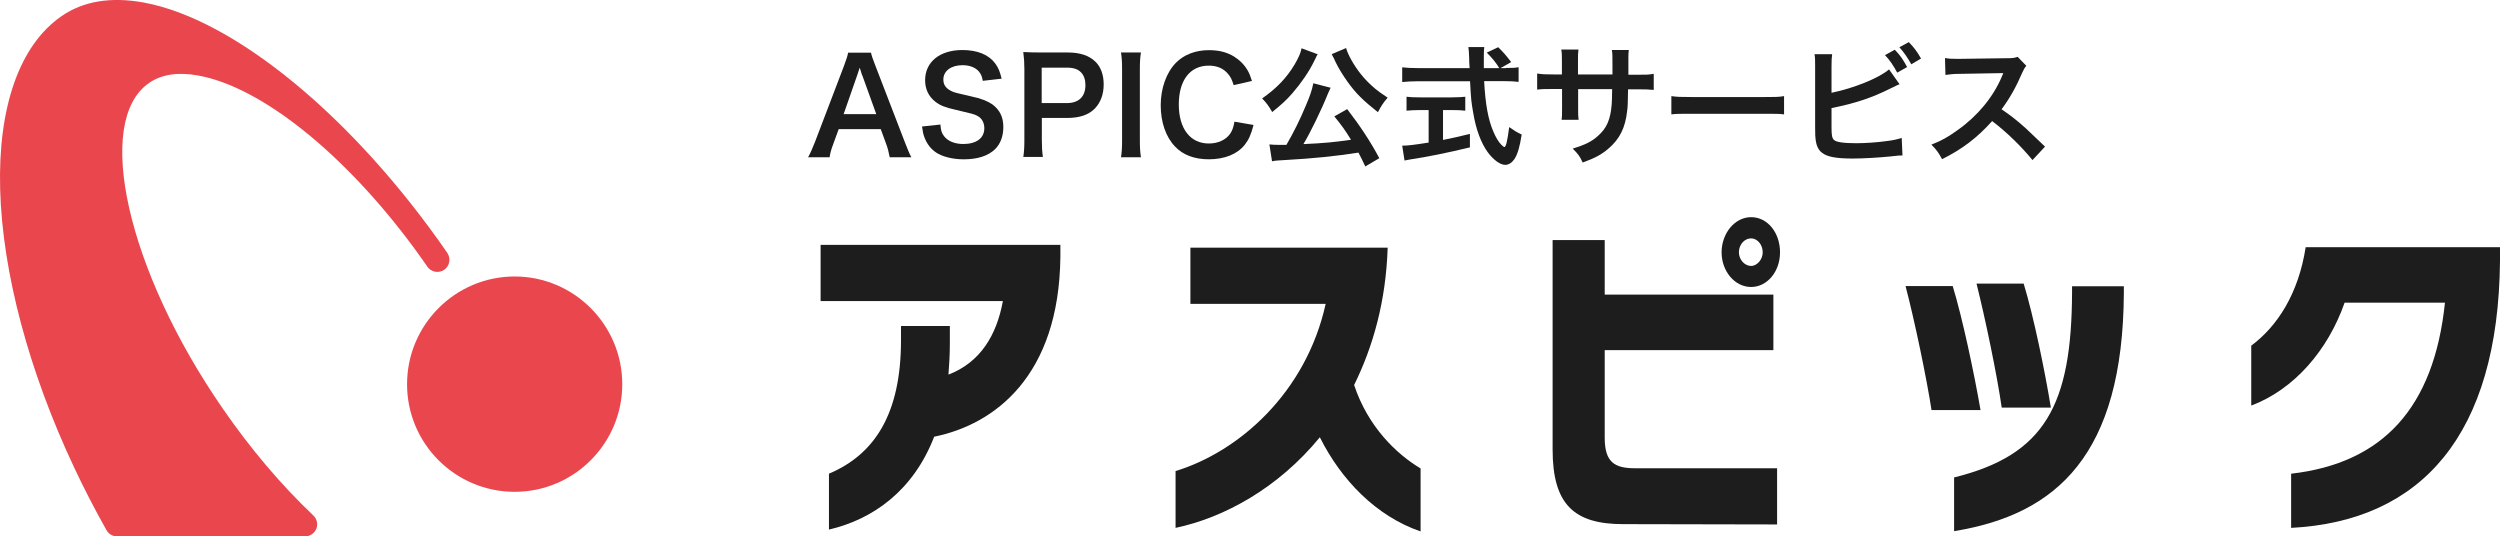 <svg width="261" height="56" viewBox="0 0 261 56" fill="none" xmlns="http://www.w3.org/2000/svg">
<g clip-path="url(#clip0_2248_6991)">
<path d="M97.534 45.575C95.355 51.231 91.126 54.221 86.543 55.288V49.453C91.32 47.433 94.064 43.199 94.064 35.522V34.035H99.164V35.845C99.164 37.025 99.099 38.092 99.019 39.11C102.344 37.833 104.054 34.989 104.7 31.433H85.671V25.566H110.704V26.811C110.575 39.288 103.812 44.314 97.534 45.591V45.575Z" fill="#1D1D1D"/>
<path d="M137.787 45.655C133.445 50.956 127.796 54.043 122.729 55.11V49.179C129.346 47.158 136.351 41.001 138.4 31.724H124.278V25.857H144.873C144.695 31.433 143.355 36.169 141.37 40.193C142.823 44.573 145.809 47.417 148.31 48.904V55.482C143.662 53.882 140.031 50.116 137.803 45.672L137.787 45.655Z" fill="#1D1D1D"/>
<path d="M169.453 54.72C164.32 54.72 162.093 52.652 162.093 46.931V25.064H167.532V30.753H185.141V36.555H167.532V45.686C167.532 48.24 168.533 48.886 170.695 48.886H185.528V54.753L169.469 54.72H169.453ZM182.817 29.961C181.09 29.961 179.734 28.296 179.734 26.341C179.734 24.385 181.09 22.672 182.817 22.672C184.544 22.672 185.835 24.304 185.835 26.341C185.835 28.377 184.479 29.961 182.817 29.961ZM182.817 24.886C182.123 24.886 181.541 25.532 181.541 26.341C181.541 27.084 182.123 27.763 182.817 27.763C183.446 27.763 184.027 27.084 184.027 26.341C184.027 25.516 183.446 24.886 182.817 24.886Z" fill="#1D1D1D"/>
<path d="M201.652 42.813C201.135 39.468 199.909 33.569 198.94 29.868H203.863C204.896 33.246 206.123 39.08 206.768 42.813H201.668H201.652ZM204.008 55.468V49.844C213.515 47.5 216.275 42.264 216.323 30.531V29.884H221.73V30.595C221.633 47.452 214.758 53.706 204.008 55.452V55.468ZM208.98 42.555C208.495 39.177 207.285 33.343 206.349 29.609H211.271C212.304 32.987 213.483 38.708 214.112 42.555H208.98Z" fill="#1D1D1D"/>
<path d="M239.194 55.111V49.455C248.765 48.356 254.108 42.586 255.254 31.596H244.779C243.036 36.574 239.501 40.663 235.03 42.344V36.089C237.742 34.069 239.953 30.691 240.712 25.811H261V27.265C260.822 45.398 252.817 54.4 239.194 55.111Z" fill="#1D1D1D"/>
<path d="M92.886 16.421C92.805 15.969 92.66 15.371 92.499 14.983L91.95 13.48H87.56L87.011 14.983C86.769 15.646 86.705 15.856 86.608 16.421H84.364C84.574 16.05 84.849 15.435 85.091 14.805L88.109 6.886C88.367 6.191 88.48 5.852 88.544 5.496H90.933C90.998 5.819 91.079 6.046 91.401 6.886L94.452 14.805C94.791 15.678 94.952 16.066 95.146 16.421H92.902H92.886ZM89.997 7.84C89.949 7.694 89.9 7.516 89.755 7.064C89.604 7.495 89.518 7.753 89.497 7.84L88.076 11.912H91.482L90.013 7.84H89.997Z" fill="#1D1D1D"/>
<path d="M98.18 13.013C98.228 13.627 98.309 13.901 98.567 14.225C98.97 14.742 99.68 15.033 100.568 15.033C101.94 15.033 102.763 14.419 102.763 13.384C102.763 12.819 102.505 12.35 102.085 12.124C101.682 11.897 101.585 11.897 99.697 11.445C98.664 11.219 98.115 10.992 97.631 10.604C96.937 10.055 96.582 9.295 96.582 8.374C96.582 6.467 98.115 5.223 100.471 5.223C102.037 5.223 103.215 5.707 103.893 6.613C104.232 7.065 104.393 7.485 104.571 8.213L102.602 8.439C102.521 7.97 102.424 7.744 102.198 7.469C101.843 7.049 101.246 6.806 100.487 6.806C99.293 6.806 98.486 7.404 98.486 8.31C98.486 8.891 98.793 9.279 99.422 9.554C99.729 9.683 99.826 9.699 101.359 10.055C102.44 10.281 103.102 10.556 103.602 10.895C104.377 11.477 104.748 12.221 104.748 13.255C104.748 14.225 104.442 15.033 103.877 15.582C103.151 16.277 102.069 16.633 100.6 16.633C99.471 16.633 98.373 16.358 97.728 15.922C97.179 15.55 96.775 15.033 96.517 14.354C96.388 14.031 96.34 13.772 96.259 13.207L98.228 12.996L98.18 13.013Z" fill="#1D1D1D"/>
<path d="M106.831 16.42C106.912 15.87 106.944 15.385 106.944 14.642V7.207C106.944 6.545 106.912 6.06 106.831 5.43C107.428 5.462 107.848 5.478 108.574 5.478H111.447C112.771 5.478 113.707 5.801 114.368 6.448C114.933 6.997 115.224 7.822 115.224 8.807C115.224 9.858 114.901 10.698 114.304 11.329C113.626 12.008 112.706 12.315 111.383 12.315H108.768V14.61C108.768 15.353 108.8 15.87 108.881 16.387H106.847L106.831 16.42ZM111.366 10.763C112.625 10.763 113.319 10.084 113.319 8.888C113.319 8.339 113.174 7.886 112.867 7.563C112.545 7.224 112.093 7.062 111.366 7.062H108.752V10.763H111.366Z" fill="#1D1D1D"/>
<path d="M119.114 5.479C119.034 5.996 119.001 6.432 119.001 7.256V14.642C119.001 15.45 119.034 15.887 119.114 16.42H117.032C117.113 15.903 117.145 15.45 117.145 14.642V7.256C117.145 6.4 117.113 6.028 117.032 5.479H119.114Z" fill="#1D1D1D"/>
<path d="M130.863 13.075C130.604 14.061 130.362 14.594 129.943 15.127C129.168 16.097 127.845 16.63 126.198 16.63C124.697 16.63 123.503 16.178 122.68 15.305C121.711 14.303 121.179 12.752 121.179 10.99C121.179 9.228 121.76 7.58 122.777 6.545C123.6 5.705 124.826 5.236 126.198 5.236C127.263 5.236 128.07 5.446 128.829 5.899C129.442 6.287 129.943 6.788 130.282 7.402C130.443 7.693 130.54 7.935 130.701 8.452L128.797 8.889C128.603 8.291 128.474 8.016 128.2 7.709C127.732 7.143 127.054 6.852 126.198 6.852C124.245 6.852 123.067 8.372 123.067 10.909C123.067 13.446 124.278 14.982 126.198 14.982C127.151 14.982 127.974 14.61 128.426 13.964C128.652 13.624 128.765 13.333 128.877 12.703L130.847 13.042L130.863 13.075Z" fill="#1D1D1D"/>
<path d="M137.577 5.654C137.545 5.708 137.502 5.778 137.448 5.864C137.448 5.864 137.416 5.929 137.383 6.01C137.33 6.096 137.27 6.215 137.206 6.365C136.689 7.448 135.818 8.709 134.93 9.727C134.268 10.487 133.816 10.891 132.816 11.699C132.477 11.085 132.202 10.729 131.767 10.277C133.268 9.226 134.301 8.159 135.156 6.737C135.576 6.01 135.802 5.509 135.882 5.04L137.577 5.67V5.654ZM142.532 17.371C142.193 16.628 142.064 16.402 141.822 15.933C139.449 16.305 137.044 16.547 134.397 16.693C133.316 16.757 133.203 16.757 132.8 16.838L132.525 15.076C132.832 15.109 133.139 15.125 133.526 15.125C133.849 15.125 133.929 15.125 134.301 15.125C135.027 13.88 135.721 12.491 136.318 11.052C136.77 10.002 136.964 9.436 137.109 8.693L138.917 9.161C138.836 9.323 138.788 9.436 138.642 9.759C137.997 11.392 136.77 13.913 136.076 15.044C138.239 14.947 139.223 14.85 141.047 14.592C140.418 13.573 140.095 13.121 139.304 12.151L140.644 11.392C141.983 13.121 143.081 14.786 144.001 16.515L142.516 17.388L142.532 17.371ZM140.531 5.008C140.724 5.719 141.354 6.834 142.048 7.707C142.467 8.24 142.952 8.741 143.565 9.258C143.92 9.549 144.098 9.679 144.872 10.196C144.42 10.713 144.194 11.068 143.855 11.715C142.29 10.47 141.547 9.743 140.692 8.547C140.192 7.852 139.756 7.141 139.433 6.479C139.401 6.414 139.352 6.317 139.288 6.155C139.256 6.091 139.207 5.999 139.143 5.881C139.078 5.762 139.04 5.687 139.03 5.654L140.547 5.008H140.531Z" fill="#1D1D1D"/>
<path d="M157.22 7.094C157.865 7.094 158.204 7.094 158.543 7.013V8.548C158.156 8.5 157.623 8.468 156.945 8.468H154.944C155.073 10.86 155.363 12.492 155.912 13.752C156.17 14.351 156.445 14.819 156.735 15.11C156.865 15.239 157.01 15.352 157.058 15.352C157.22 15.352 157.381 14.69 157.559 13.268C158.14 13.672 158.366 13.817 158.866 14.043C158.656 15.369 158.43 16.128 158.091 16.629C157.833 17.001 157.494 17.211 157.139 17.211C156.622 17.211 155.912 16.694 155.315 15.886C154.621 14.916 154.088 13.526 153.798 11.748C153.604 10.633 153.572 10.391 153.475 8.484H147.988C147.39 8.484 146.89 8.516 146.39 8.565V7.029C146.809 7.078 147.326 7.11 147.988 7.11H153.427C153.394 6.636 153.378 6.259 153.378 5.979C153.378 5.639 153.33 5.155 153.298 4.912H154.96C154.912 5.252 154.912 5.623 154.912 6.027C154.912 6.254 154.912 6.658 154.912 7.11H156.526C156.138 6.496 155.832 6.108 155.218 5.494L156.413 4.928C157.01 5.526 157.171 5.704 157.768 6.48L156.655 7.11H157.236L157.22 7.094ZM148.23 11.49C147.713 11.49 147.229 11.522 146.842 11.555V10.1C147.181 10.149 147.649 10.165 148.262 10.165H151.587C152.184 10.165 152.636 10.132 152.975 10.1V11.555C152.571 11.506 152.119 11.49 151.603 11.49H150.651V14.609C151.619 14.415 152.152 14.302 153.459 13.979V15.385C151.135 15.95 148.972 16.387 147.132 16.662C147.003 16.694 146.858 16.71 146.632 16.759L146.39 15.207C146.971 15.207 147.616 15.126 149.15 14.884V11.49H148.246H148.23Z" fill="#1D1D1D"/>
<path d="M168.341 7.788V7.174V6.738C168.341 5.833 168.341 5.525 168.276 5.218H170.051C170.003 5.542 170.003 5.606 170.003 6.14C170.003 6.7 170.003 7.255 170.003 7.804H170.875C171.843 7.804 172.117 7.804 172.65 7.707V9.388C172.166 9.34 171.795 9.323 170.891 9.323H169.971C169.939 10.972 169.939 11.069 169.874 11.586C169.68 13.348 169.099 14.511 167.905 15.53C167.162 16.16 166.485 16.515 165.226 16.968C164.967 16.37 164.79 16.111 164.193 15.513C165.5 15.109 166.162 14.786 166.807 14.204C167.743 13.396 168.131 12.491 168.26 10.907C168.292 10.584 168.292 10.261 168.308 9.307H164.758V11.36C164.758 11.942 164.758 12.152 164.806 12.507H163.031C163.079 12.2 163.079 11.829 163.079 11.328V9.291H162.24C161.336 9.291 160.965 9.291 160.48 9.356V7.675C161.013 7.756 161.287 7.772 162.256 7.772H163.063V6.398C163.063 5.816 163.063 5.525 162.998 5.17H164.79C164.741 5.622 164.741 5.655 164.741 6.35V7.772H168.308L168.341 7.788Z" fill="#1D1D1D"/>
<path d="M174.49 10.035C175.087 10.116 175.362 10.132 176.718 10.132H184.029C185.385 10.132 185.643 10.132 186.256 10.035V11.942C185.708 11.878 185.562 11.878 184.013 11.878H176.734C175.2 11.878 175.039 11.878 174.49 11.942V10.035Z" fill="#1D1D1D"/>
<path d="M191.227 9.683C193.519 9.215 196.182 8.148 197.215 7.243L198.313 8.794C198.167 8.843 198.103 8.875 197.344 9.247C195.407 10.217 193.648 10.798 191.211 11.283V13.061C191.211 13.061 191.211 13.061 191.211 13.11V13.287C191.211 14.079 191.259 14.402 191.453 14.596C191.679 14.839 192.47 14.952 193.793 14.952C194.713 14.952 195.972 14.871 196.973 14.726C197.635 14.645 197.941 14.58 198.539 14.402L198.619 16.229C198.345 16.229 198.248 16.229 197.263 16.342C196.166 16.455 194.455 16.552 193.422 16.552C191.711 16.552 190.759 16.374 190.226 15.954C189.839 15.663 189.629 15.227 189.549 14.548C189.516 14.322 189.5 14.079 189.5 13.287V6.92C189.5 6.225 189.5 6.031 189.436 5.659H191.276C191.227 6.015 191.211 6.306 191.211 6.936V9.716L191.227 9.683ZM197.812 5.19C198.393 5.788 198.635 6.144 199.103 7L198.07 7.582C197.651 6.807 197.296 6.289 196.795 5.756L197.812 5.19ZM199.539 6.71C199.136 5.998 198.797 5.497 198.296 4.932L199.281 4.398C199.83 4.964 200.153 5.4 200.556 6.112L199.539 6.71Z" fill="#1D1D1D"/>
<path d="M212.192 16.713C211.046 15.307 209.481 13.772 207.98 12.641C206.43 14.37 204.849 15.582 202.75 16.616C202.363 15.905 202.202 15.679 201.637 15.097C202.686 14.693 203.348 14.322 204.381 13.578C206.446 12.123 208.093 10.136 208.997 7.986L209.142 7.631C208.991 7.631 207.479 7.657 204.606 7.711C203.945 7.711 203.574 7.76 203.105 7.824L203.057 6.063C203.444 6.128 203.703 6.144 204.268 6.144H204.59L209.416 6.079C210.191 6.079 210.288 6.047 210.643 5.934L211.547 6.871C211.369 7.081 211.256 7.275 211.111 7.614C210.481 9.085 209.804 10.281 208.964 11.412C209.836 11.994 210.562 12.56 211.498 13.4C211.724 13.605 212.391 14.241 213.5 15.307L212.176 16.73L212.192 16.713Z" fill="#1D1D1D"/>
<path d="M46.693 26.392C36.913 12.234 24.469 1.988 14.978 0.259C11.573 -0.356 8.684 0.113 6.408 1.697C2.05 4.719 -0.226 11.152 0.017 19.798C0.259 28.428 3.002 38.755 7.764 48.856C8.797 51.054 9.926 53.236 11.121 55.353C11.347 55.758 11.767 56 12.218 56H31.845C32.361 56 32.829 55.677 33.023 55.208C33.217 54.723 33.087 54.174 32.716 53.818C29.343 50.618 26.147 46.852 23.242 42.634C13.284 28.234 9.765 12.671 15.559 8.663C16.867 7.758 18.594 7.499 20.708 7.887C27.293 9.083 35.96 16.049 43.191 25.842C43.675 26.505 44.143 27.151 44.611 27.83C44.611 27.83 44.611 27.83 44.611 27.846C45.015 28.412 45.79 28.558 46.371 28.17C46.726 27.927 46.919 27.523 46.919 27.119C46.919 26.877 46.839 26.618 46.693 26.392Z" fill="#E9474D"/>
<path d="M53.73 28.865C47.533 28.865 42.497 33.908 42.497 40.114C42.497 46.32 47.533 51.346 53.73 51.346C59.928 51.346 64.964 46.304 64.964 40.114C64.964 33.924 59.928 28.865 53.73 28.865Z" fill="#E9474D"/>
</g>
<defs>
<clipPath id="clip0_2248_6991">
<rect width="261" height="56" fill="white"/>
</clipPath>
</defs>
</svg>
